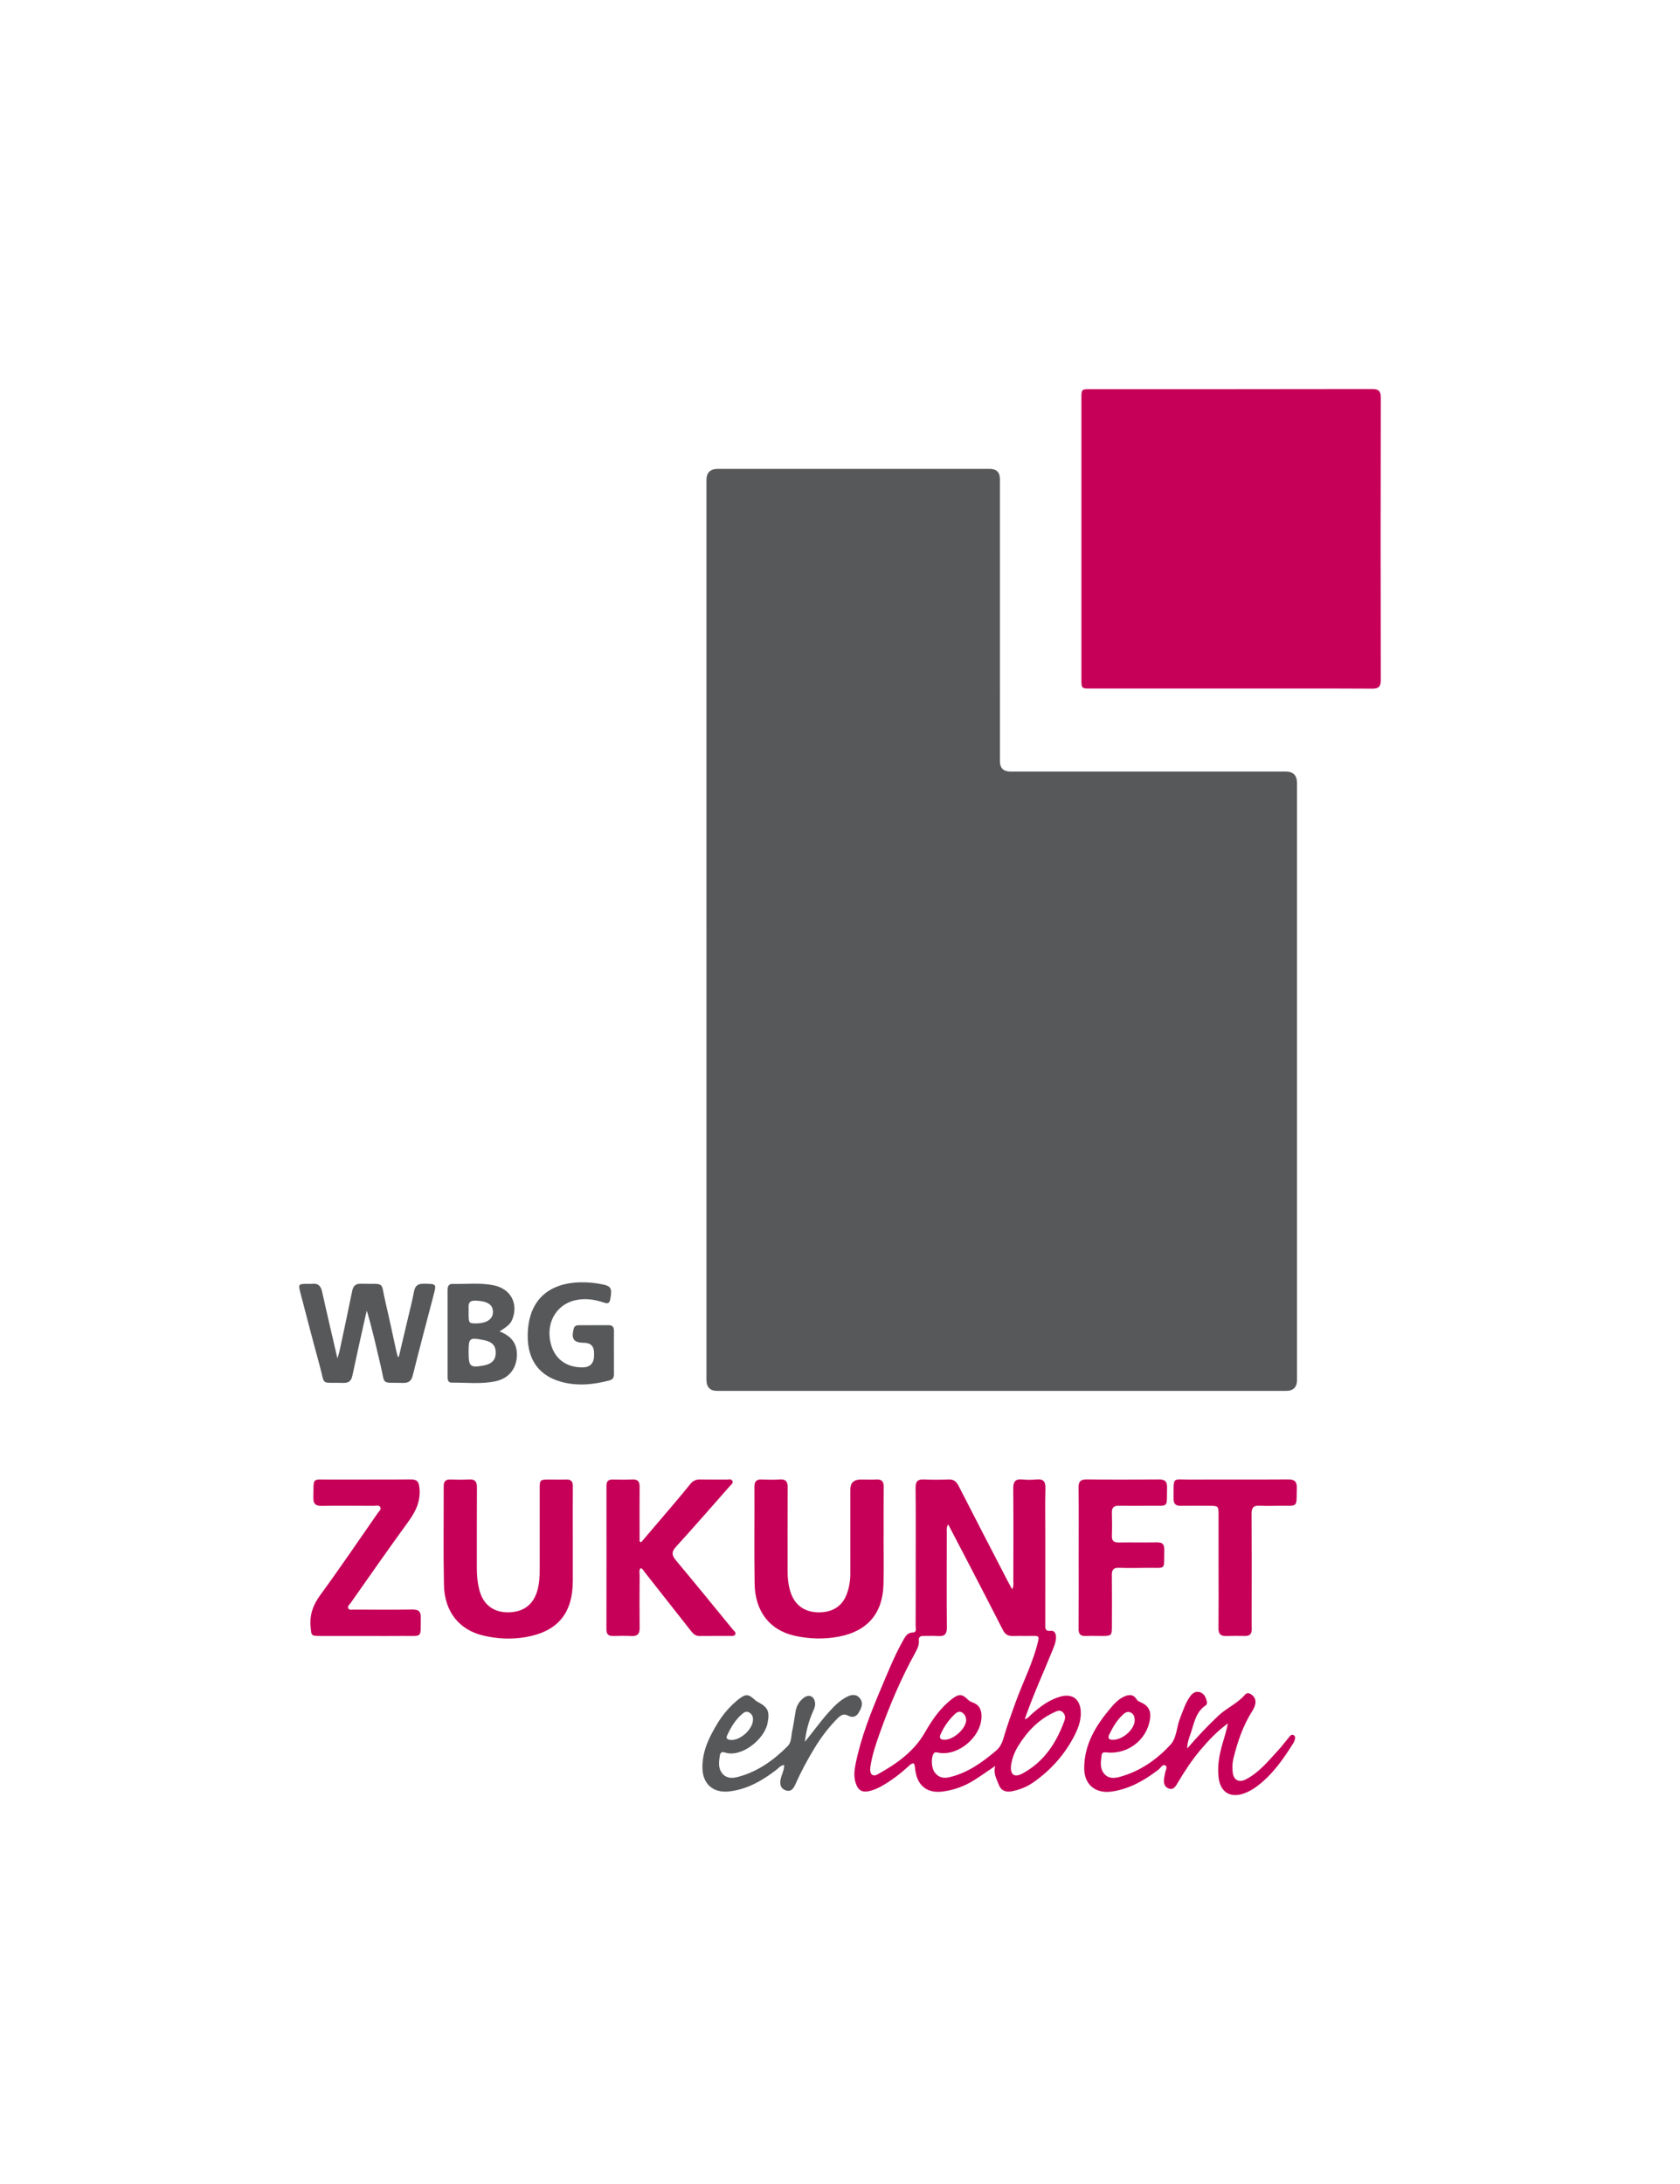 <?xml version="1.0" encoding="UTF-8"?><svg id="uuid-09dc598e-c290-4bce-bed0-815dc8952be6" xmlns="http://www.w3.org/2000/svg" width="591.84" height="769.191" viewBox="0 0 591.84 769.191"><defs><style>.uuid-60a0ffc7-c7c7-47ee-beab-43b2e9022ad6{fill:#57585a;}.uuid-60a0ffc7-c7c7-47ee-beab-43b2e9022ad6,.uuid-e4c857ea-a011-4a7c-80cb-84e5b2f3032e{stroke-width:0px;}.uuid-e4c857ea-a011-4a7c-80cb-84e5b2f3032e{fill:#c60058;}</style></defs><path class="uuid-60a0ffc7-c7c7-47ee-beab-43b2e9022ad6" d="m248.876,327.491c-0-52.814-0-105.628-0-158.442,0-2.61,1.343-3.918,4.028-3.923,31.907-.003,63.813-.003,95.72-.001,2.415 0,3.625,1.196,3.631,3.589.003,33.119.001,66.238.004,99.358 0,2.435,1.25,3.654,3.749,3.657,32.308.001,64.617 0,96.925.001,2.648 0,3.973,1.327,3.976,3.98.001,70.097.001,140.194-0,210.291,0,2.557-1.289,3.838-3.868,3.842-66.787.001-133.574.002-200.36.001-2.531,0-3.799-1.304-3.802-3.911-.001-52.814-.001-105.628-.001-158.441h0l-0-0Z"/><path class="uuid-e4c857ea-a011-4a7c-80cb-84e5b2f3032e" d="m433.74,242.486c-16.477-0-32.955.002-49.432-.002-3.326-.001-3.342-.011-3.342-3.331-.004-32.962-.003-65.923.001-98.885 0-3.202.017-3.219,3.206-3.219,33.035-.004,66.07.02,99.105-.05,2.422-.005,3.155.69,3.15,3.134-.071,33.122-.067,66.245-.005,99.367.004,2.307-.686,3.041-3.011,3.029-16.557-.083-33.115-.044-49.673-.044h0l0-0Z"/><path class="uuid-e4c857ea-a011-4a7c-80cb-84e5b2f3032e" d="m356.589,559.724c.597-1.211.39-2.103.392-2.962.017-10.852.068-21.705-.029-32.556-.021-2.395.7-3.412,3.166-3.175,1.672.16,3.385.158,5.057-.005,2.505-.244,3.182.837,3.115,3.21-.145,5.141-.045,10.288-.044,15.433 0,10.772.003,21.543-.004,32.315-.001,1.322-.209,2.598,1.922,2.358,1.401-.158,1.849,1.028,1.851,2.292.002,1.483-.537,2.831-1.078,4.174-3.27,8.117-6.965,16.065-9.945,24.667,1.205-.334,1.719-1.16,2.371-1.737,3.03-2.682,6.207-5.117,10.187-6.236,4.154-1.168,6.942.841,7.185,5.195.182,3.251-.974,6.169-2.444,8.962-3.433,6.521-8.249,11.838-14.278,16.054-2.337,1.635-4.945,2.654-7.751,3.165-2.007.366-3.655-.369-4.34-2.199-.766-2.048-2.078-4.036-1.314-6.749-2.673,1.805-4.993,3.459-7.399,4.976-3.44,2.168-7.18,3.542-11.245,4.042-5.04.62-8.471-1.805-9.383-6.745-.102-.553-.237-1.108-.261-1.666-.076-1.798-.704-1.926-1.967-.766-2.967,2.724-6.132,5.189-9.647,7.184-1.337.759-2.725,1.382-4.214,1.758-2.777.701-4.219-.131-5.089-2.909-.723-2.31-.399-4.6.076-6.907,1.89-9.185,5.323-17.846,8.963-26.433,2.383-5.62,4.644-11.302,7.649-16.633.77-1.366,1.444-2.849,3.481-2.911,1.482-.045.989-1.433.994-2.285.039-7.234.022-14.469.022-21.704 0-9.003.059-18.007-.04-27.009-.025-2.24.77-2.992,2.942-2.894,2.887.13,5.788.117,8.677 0,1.802-.073,2.737.702,3.529,2.25,5.777,11.306,11.628,22.573,17.461,33.85.402.777.845,1.532,1.435,2.596v0h-0Zm-22.56-22.893c-.714,1.211-.491,2.028-.493,2.805-.018,11.172-.07,22.345.027,33.516.02,2.344-.79,3.197-3.067,3.025-1.678-.126-3.373-.003-5.061-.028-1.129-.016-1.845.234-1.726,1.626.135,1.579-.563,2.986-1.303,4.326-4.982,9.029-9.002,18.485-12.45,28.187-1.398,3.933-2.761,7.897-3.347,12.057-.335,2.381.765,3.539,2.527,2.564,6.653-3.682,12.827-8.004,16.712-14.795,2.578-4.505,5.457-8.717,9.658-11.87,2.362-1.773,3.463-1.688,5.56.401.541.539,1.204.784,1.874,1.041,2.011.771,2.751,2.411,2.827,4.372.287,7.342-8.041,14.563-15.195,13.201-.647-.123-1.208-.371-1.687.358-.912,1.389-.823,4.888.335,6.492,1.246,1.727,2.911,2.311,5.067,1.824,6.491-1.466,11.665-5.206,16.612-9.38,1.345-1.135,2.07-2.575,2.56-4.249,1.285-4.395,2.835-8.701,4.399-13.008,2.602-7.163,6.167-13.969,7.892-21.462.317-1.376.056-1.715-1.263-1.691-2.57.049-5.144-.046-7.713.024-1.641.045-2.677-.573-3.436-2.06-4.087-8.015-8.237-15.999-12.377-23.987-2.245-4.333-4.514-8.653-6.934-13.29h0l0-0Zm22.096,85.377c-.102,3.034,1.407,3.831,4.155,2.339,7.534-4.092,11.873-10.761,14.711-18.585.367-1.012.312-2.039-.536-2.905-.95-.97-1.955-.527-2.887-.107-5.604,2.528-9.656,6.773-12.84,11.903-1.448,2.333-2.363,4.901-2.603,7.355h-0l-0-0Zm-15.746-16.353c-.059-1.032-.412-2.184-1.562-2.816-1.016-.558-1.898.098-2.575.753-2.08,2.012-3.729,4.354-4.896,7.011-.502,1.144-.179,1.827,1.181,1.906,3.093.178,7.628-3.638,7.851-6.855Z"/><path class="uuid-e4c857ea-a011-4a7c-80cb-84e5b2f3032e" d="m225.877,543.14c3.634-4.258,7.279-8.507,10.898-12.777,2.182-2.574,4.349-5.162,6.472-7.784.884-1.092,1.927-1.566,3.335-1.539,3.133.061,6.268.004,9.402.031.691.006,1.619-.319,2.002.41.472.899-.469,1.425-.971,1.994-6.269,7.111-12.489,14.266-18.877,21.269-1.705,1.87-1.446,3.072.047,4.854,6.757,8.068,13.391,16.24,20.06,24.382.385.47,1.121.883.769,1.612-.329.682-1.114.544-1.735.547-3.616.019-7.233-.025-10.849.022-1.388.018-2.19-.734-2.968-1.727-5.502-7.019-11.026-14.02-16.555-21.017-.332-.42-.54-1.001-1.231-1.127-.643.754-.337,1.672-.342,2.501-.035,6.189-.07,12.38-0,18.568.024,2.079-.785,2.913-2.855,2.813-2.165-.105-4.339-.057-6.508-.015-1.59.031-2.34-.589-2.337-2.27.03-16.881.028-33.761.011-50.642-.001-1.512.605-2.215,2.146-2.188,2.33.042,4.665.087,6.99-.019,1.901-.087,2.565.721,2.547,2.553-.053,5.546-.013,11.093-.009,16.639.001.875 0,1.75 0,2.625.186.094.371.189.557.283h0v-0Z"/><path class="uuid-e4c857ea-a011-4a7c-80cb-84e5b2f3032e" d="m201.789,541.581c.003,5.063.01,10.126.001,15.19-.022,11.459-5.373,17.825-16.593,19.781-5.064.883-10.099.629-15.06-.569-8.437-2.038-13.544-8.423-13.741-17.808-.243-11.568-.053-23.145-.093-34.718-.006-1.744.673-2.479,2.435-2.412,2.166.082,4.344.115,6.506-.017,2.144-.13,2.786.795,2.773,2.835-.064,9.403-.004,18.806-.034,28.209-.009,2.831.238,5.613,1.02,8.34,1.377,4.803,4.952,7.461,9.992,7.417,5.333-.047,8.803-2.622,10.242-7.465.745-2.505.894-5.049.892-7.628-.005-9.483-.007-18.967.002-28.45.003-3.128.105-3.217,3.274-3.227,2.009-.006,4.02.068,6.026-.013,1.795-.073,2.392.734,2.377,2.452-.053,6.027-.021,12.055-.018,18.083l-0.0 0Z"/><path class="uuid-e4c857ea-a011-4a7c-80cb-84e5b2f3032e" d="m311.258,540.931c0,5.703.116,11.409-.025,17.109-.252,10.183-5.7,16.445-15.699,18.342-5.202.987-10.385.853-15.534-.289-8.822-1.956-14.013-8.531-14.164-18.432-.173-11.324-.014-22.652-.07-33.978-.01-1.985.727-2.755,2.701-2.648,2.082.112,4.181.126,6.261-.004,2.139-.134,2.779.77,2.763,2.824-.073,9.639-.021,19.279-.038,28.918-.005,2.994.253,5.94,1.344,8.756,1.598,4.123,5.102,6.356,9.838,6.306,4.829-.051,8.133-2.26,9.693-6.501.869-2.362,1.239-4.8,1.232-7.322-.026-9.8-.011-19.6-.008-29.4.001-2.37,1.22-3.554,3.658-3.553,1.847.001,3.698.072,5.541-.015,1.856-.088,2.581.655,2.557,2.536-.072,5.783-.026,11.567-.026,17.351h-.025l-0-0.0 0-0Z"/><path class="uuid-e4c857ea-a011-4a7c-80cb-84e5b2f3032e" d="m128.815,576.152c-5.304-.001-10.607.008-15.911-.004-3.375-.008-3.202-.084-3.484-3.316-.37-4.238.888-7.654,3.412-11.1,6.929-9.46,13.507-19.179,20.205-28.808.441-.634,1.327-1.291.961-2.078-.451-.97-1.582-.511-2.407-.516-6.027-.038-12.055-.094-18.08.015-2.229.04-3.186-.58-3.116-2.982.213-7.319-.879-6.249,6.261-6.289,9.321-.053,18.643.045,27.964-.05,2.261-.023,2.913.689,3.146,2.99.474,4.684-1.31,8.304-3.959,11.937-6.91,9.477-13.603,19.113-20.363,28.699-.386.547-1.199,1.093-.697,1.872.382.593,1.186.342,1.806.344,6.911.016,13.822.075,20.732-.027,2.181-.032,3.011.68,2.959,2.904-.173,7.434.885,6.322-6.412,6.401-4.339.047-8.678.009-13.018.008,0,0,0-0.0 0-0Z"/><path class="uuid-e4c857ea-a011-4a7c-80cb-84e5b2f3032e" d="m418.232,615.783c3.747-4.337,7.258-8.052,11.006-11.565,2.944-2.76,6.776-4.324,9.416-7.443.566-.669,1.502-.508,2.22.012.973.705,1.52,1.682,1.404,2.896-.101,1.052-.551,2.006-1.119,2.9-3.272,5.154-5.199,10.845-6.642,16.726-.407,1.659-.459,3.355-.231,5.032.352,2.587,2.194,3.543,4.538,2.346,4.701-2.4,7.942-6.462,11.421-10.234,1.414-1.533,2.659-3.222,4-4.824.362-.432.808-.89,1.435-.576.724.363.646,1.039.444,1.683-.12.381-.264.768-.474,1.103-3.598,5.741-7.436,11.28-12.991,15.371-1.37,1.009-2.827,1.828-4.432,2.401-4.794,1.712-8.321-.442-8.93-5.572-.491-4.141.247-8.17,1.426-12.129.679-2.28,1.376-4.555,1.846-6.964-3.675,2.684-6.752,5.887-9.631,9.303-3.014,3.576-5.573,7.462-7.96,11.473-.731,1.228-1.509,2.816-3.271,2.145-1.83-.697-1.821-2.444-1.527-4.122.069-.396.19-.785.228-1.183.095-.979,1.105-2.29.079-2.839-.942-.504-1.654.965-2.453,1.572-4.919,3.738-10.16,6.762-16.408,7.649-5.723.812-9.673-2.451-9.674-8.207-.001-8.469,4.164-15.163,9.413-21.336,1.301-1.53,2.703-2.998,4.57-3.868,1.669-.778,3.274-.981,4.424.883.367.595.936.833,1.531,1.096,2.682,1.183,3.672,3.015,3.239,5.925-1.103,7.408-7.966,12.616-15.521,11.712-.952-.114-1.443.201-1.534,1.029-.244,2.226-.725,4.548.903,6.475,1.597,1.89,3.705,1.638,5.79,1.043,7.006-1.997,12.807-6.051,17.621-11.31,2.188-2.391,2.082-6.165,3.309-9.217,1.049-2.607,1.843-5.322,3.497-7.647.846-1.189,1.939-2.031,3.474-1.582,1.465.429,2.066,1.696,2.422,3.065.143.551.213,1.227-.308,1.569-3.59,2.357-4.101,6.354-5.346,9.951-.519,1.499-1.131,2.991-1.205,5.258h0v-0Zm-26.088-3.071c3.426-.006,7.582-3.73,7.594-6.825.005-1.18-.315-2.264-1.467-2.807-1.01-.476-1.838.03-2.598.709-2.193,1.959-3.616,4.455-4.884,7.045-.656,1.339-.087,1.966,1.355,1.879h0l0.0 0Z"/><path class="uuid-e4c857ea-a011-4a7c-80cb-84e5b2f3032e" d="m379.999,548.538c.001-8.196.064-16.393-.041-24.588-.028-2.203.687-2.953,2.892-2.928,8.434.093,16.871.086,25.305.006,2.118-.02,3.046.563,2.984,2.858-.201,7.37.987,6.336-6.384,6.415-3.534.038-7.07.044-10.604-.012-1.722-.027-2.498.64-2.45,2.416.074,2.73.089,5.466 0,8.195-.059,1.829.759,2.356,2.467,2.329,4.417-.071,8.838.043,13.254-.048,1.899-.039,2.782.497,2.737,2.567-.166,7.689.903,6.284-6.326,6.416-3.212.059-6.43.094-9.639-.017-1.923-.067-2.523.713-2.503,2.551.067,6.106.037,12.213.017,18.32-.009,2.891-.25,3.111-3.195,3.134-2.008.016-4.019-.075-6.024.006-1.86.076-2.538-.668-2.522-2.549.07-8.356.03-16.713.031-25.07v0Z"/><path class="uuid-e4c857ea-a011-4a7c-80cb-84e5b2f3032e" d="m429.285,553.168c-.003-6.589.006-13.179-.006-19.768-.005-2.982-.111-3.078-3.159-3.09-3.374-.014-6.75-.056-10.123.01-1.854.036-2.601-.74-2.577-2.581.107-8.023-.821-6.609,6.346-6.658,11.328-.078,22.657.03,33.984-.062,2.282-.018,3.142.675,3.091,3.012-.156,7.119.651,6.206-6.129,6.273-2.33.023-4.665.099-6.988-.023-2.082-.11-2.821.668-2.806,2.778.076,10.687.034,21.375.033,32.063-0,2.893-.038,5.786.009,8.679.026,1.621-.673,2.369-2.294,2.349-2.249-.027-4.501-.061-6.748.017-1.982.068-2.678-.804-2.658-2.749.069-6.749.027-13.5.024-20.25v0h0Z"/><path class="uuid-60a0ffc7-c7c7-47ee-beab-43b2e9022ad6" d="m140.5,477.837c1.066-4.508,2.137-9.015,3.195-13.525.734-3.128,1.561-6.239,2.133-9.397.394-2.177,1.466-2.867,3.616-2.82,4.395.096,4.363-.014,3.239,4.255-2.453,9.32-4.914,18.639-7.261,27.987-.498,1.985-1.391,2.75-3.47,2.695-7.896-.211-6.171.986-7.866-6.134-1.523-6.398-2.925-12.825-4.866-19.308-.225.941-.464,1.879-.674,2.824-1.478,6.664-2.993,13.32-4.395,20-.399,1.903-1.253,2.677-3.264,2.615-8.24-.256-6.242,1.253-8.323-6.298-2.326-8.44-4.499-16.922-6.728-25.388-.802-3.047-.698-3.175,2.357-3.205.562-.005,1.133.063,1.686-.008,2.191-.283,3.152.757,3.611,2.841,1.672,7.599,3.47,15.17,5.374,23.415.361-1.215.587-1.822.721-2.449,1.507-7.069,3.042-14.134,4.471-21.219.384-1.904,1.226-2.67,3.243-2.616,8.729.234,6.67-1.168,8.555,6.767,1.336,5.625,2.5,11.29,3.749,16.936.15.677.353,1.342.531,2.012l.367.019h-0v0Z"/><path class="uuid-60a0ffc7-c7c7-47ee-beab-43b2e9022ad6" d="m283.543,613.434c3.019-3.69,5.736-7.557,8.951-11.035,1.705-1.845,3.479-3.571,5.715-4.745,1.599-.839,3.314-1.197,4.633.346,1.452,1.699.667,3.476-.318,5.126-.955,1.6-2.259,1.887-3.896,1.022-1.521-.803-2.617.065-3.614,1.068-3.131,3.15-5.794,6.674-8.093,10.461-2.503,4.122-4.794,8.364-6.749,12.779-.68,1.535-1.603,2.728-3.487,2.022-1.763-.66-1.992-2.177-1.691-3.803.311-1.683,1.326-3.218,1.23-5.101-1.293.187-1.912,1.099-2.719,1.715-4.973,3.805-10.267,6.894-16.655,7.606-5.505.613-9.233-2.496-9.388-8.066-.166-5.954,2.365-11.088,5.361-15.994,1.934-3.166,4.358-5.984,7.267-8.308,2.645-2.113,3.584-1.993,6.063.326.229.214.518.373.799.519,3.696,1.92,4.246,3.405,3.439,7.516-1.137,5.794-9.405,12.258-15.047,10.281-1.023-.358-1.595.094-1.743,1.027-.353,2.235-.702,4.552.923,6.453,1.502,1.756,3.506,1.662,5.561,1.11,6.887-1.849,12.454-5.852,17.391-10.799,1.421-1.424,1.222-3.606,1.629-5.468.48-2.195.78-4.429,1.141-6.649.324-1.989,1.223-3.607,2.839-4.862,1.807-1.404,3.649-.736,4.027,1.528.197,1.176-.243,2.201-.711,3.239-1.523,3.381-2.422,6.94-2.858,10.685v-0l-0-0Zm-18.27-7.949c.024-.992-.433-1.889-1.43-2.435-.816-.447-1.581-.106-2.214.418-2.52,2.085-4.143,4.822-5.488,7.744-.389.845-.087,1.329.86,1.515,3.345.657,8.363-3.628,8.271-7.243h-0Z"/><path class="uuid-60a0ffc7-c7c7-47ee-beab-43b2e9022ad6" d="m175.997,468.9c4.33,1.68,6.382,4.515,6.073,8.99-.297,4.301-2.946,7.577-7.473,8.551-5.073,1.092-10.232.434-15.353.495-1.655.02-1.55-1.311-1.551-2.44-.009-6.259-.007-12.517-.007-18.776 0-3.771.017-7.542-.002-11.313-.007-1.272.261-2.268,1.806-2.236,4.802.102,9.632-.486,14.398.482,6.024,1.223,8.805,6.416,6.585,12.028-.799,2.019-2.596,2.928-4.475,4.22h0Zm-10.912,7.378c0,5.006.547,5.485,5.281,4.623,2.84-.517,4.224-1.929,4.272-4.357.052-2.634-1.206-4.001-4.234-4.597-5.07-.999-5.319-.796-5.319,4.331Zm.001-14.356c-.008,4.089.023,4.141,2.509,4.151,3.816.015,6.052-1.463,6.065-4.007.014-2.657-2.004-3.833-5.995-4.014-3.328-.151-2.448,2.105-2.579,3.871Z"/><path class="uuid-60a0ffc7-c7c7-47ee-beab-43b2e9022ad6" d="m216.282,476.375c.002,2.49-.018,4.98.01,7.47.013,1.169-.298,1.965-1.583,2.304-5.596,1.476-11.226,2.064-16.888.529-9.029-2.449-12.421-9.209-11.867-17.949.875-13.797,10.977-18.122,22.78-16.949.877.087,1.75.233,2.62.381,3.952.671,4.351,1.358,3.657,5.299-.284,1.615-.94,1.718-2.29,1.267-3.318-1.108-6.713-1.6-10.189-.783-5.996,1.41-9.65,6.895-8.867,13.291.794,6.489,5.03,10.318,11.43,10.331,2.795.006,4.192-1.424,4.193-4.289,0-.241 0-.482-0-.723-.003-2.411-1.175-3.629-3.515-3.652-3.667-.037-4.578-1.288-3.683-4.911.249-1.01.921-1.269,1.76-1.276,3.533-.027,7.065-.014,10.598-.013,1.307 0,1.857.67,1.84,1.962-.033,2.57-.01,5.14-.008,7.71v0l0.0 0Z"/></svg>